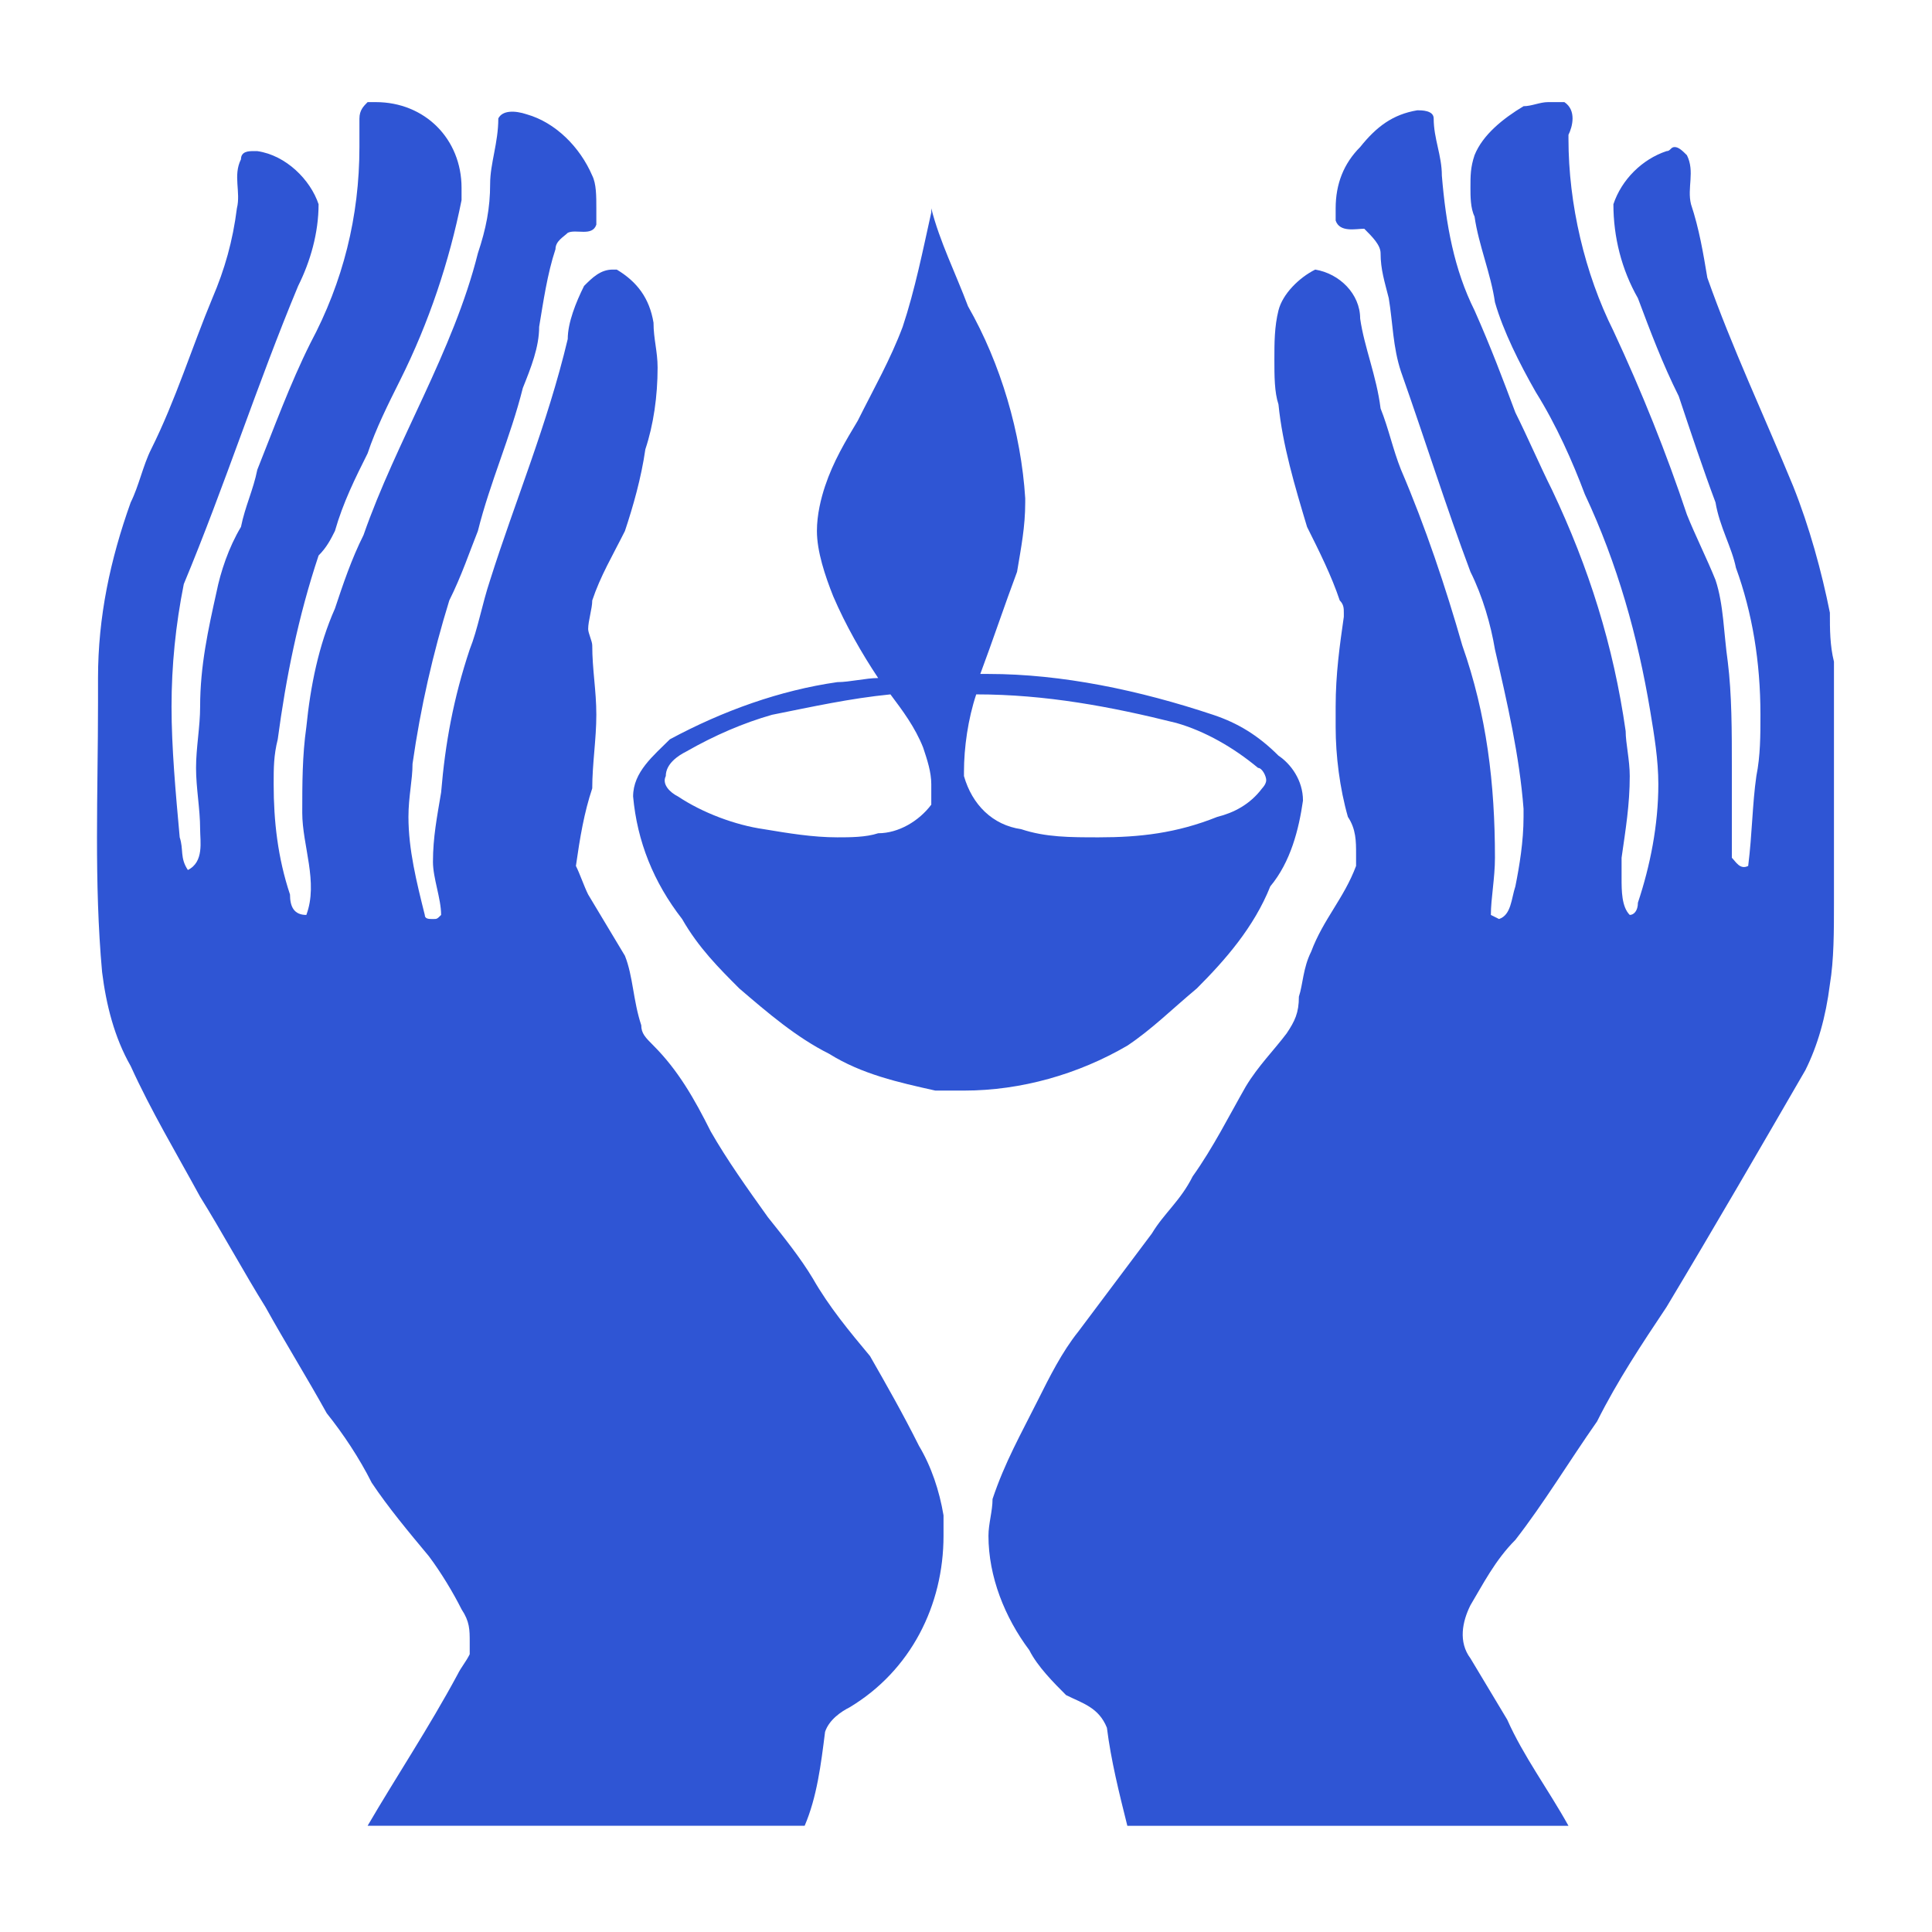 <?xml version="1.0" encoding="UTF-8"?>
<!DOCTYPE svg PUBLIC "-//W3C//DTD SVG 1.1//EN" "http://www.w3.org/Graphics/SVG/1.1/DTD/svg11.dtd">
<!-- Creator: CorelDRAW -->
<svg xmlns="http://www.w3.org/2000/svg" xml:space="preserve" width="100px" height="100px" version="1.1" style="shape-rendering:geometricPrecision; text-rendering:geometricPrecision; image-rendering:optimizeQuality; fill-rule:evenodd; clip-rule:evenodd"
viewBox="0 0 4.73 4.73"
 xmlns:xlink="http://www.w3.org/1999/xlink"
 xmlns:xodm="http://www.corel.com/coreldraw/odm/2003">
 <defs>
  <style type="text/css">
   <![CDATA[
    .fil0 {fill:none}
    .fil1 {fill:#2F55D4;fill-rule:nonzero}
   ]]>
  </style>
 </defs>
 <g id="Layer_x0020_1">
  <g id="_2570136123264">
   <rect class="fil0" width="4.73" height="4.73"/>
   <g>
    <path id="path7" class="fil1" d="M0.88 0.29c0,0 0,0 0,0 0,-0.02 0.01,-0.03 0.02,-0.04 0.01,0 0.02,0 0.02,0 0.12,0 0.21,0.09 0.21,0.21 0,0.01 0,0.02 0,0.03 -0.03,0.15 -0.08,0.3 -0.15,0.44 -0.03,0.06 -0.06,0.12 -0.08,0.18 -0.03,0.06 -0.06,0.12 -0.08,0.19 -0.01,0.02 -0.02,0.04 -0.04,0.06 -0.05,0.15 -0.08,0.3 -0.1,0.45 -0.01,0.04 -0.01,0.07 -0.01,0.11 0,0.09 0.01,0.18 0.04,0.27 0,0.03 0.01,0.05 0.04,0.05 0.03,-0.08 -0.01,-0.17 -0.01,-0.25 0,-0.07 0,-0.14 0.01,-0.21 0.01,-0.1 0.03,-0.2 0.07,-0.29 0.02,-0.06 0.04,-0.12 0.07,-0.18 0.08,-0.23 0.22,-0.45 0.28,-0.69 0.02,-0.06 0.03,-0.11 0.03,-0.17 0,-0.05 0.02,-0.1 0.02,-0.16 0.01,-0.02 0.04,-0.02 0.07,-0.01 0.07,0.02 0.13,0.08 0.16,0.15 0.01,0.02 0.01,0.05 0.01,0.08 0,0.01 0,0.03 0,0.04 -0.01,0.03 -0.05,0.01 -0.07,0.02 -0.01,0.01 -0.03,0.02 -0.03,0.04 -0.02,0.06 -0.03,0.13 -0.04,0.19 0,0.05 -0.02,0.1 -0.04,0.15 -0.03,0.12 -0.08,0.23 -0.11,0.35 -0.02,0.05 -0.04,0.11 -0.07,0.17 -0.04,0.13 -0.07,0.26 -0.09,0.4 0,0.04 -0.01,0.08 -0.01,0.13 0,0.08 0.02,0.16 0.04,0.24 0,0.01 0.01,0.01 0.02,0.01 0.01,0 0.01,0 0.02,-0.01 0,-0.04 -0.02,-0.09 -0.02,-0.13 0,-0.06 0.01,-0.11 0.02,-0.17 0.01,-0.12 0.03,-0.23 0.07,-0.35 0.02,-0.05 0.03,-0.11 0.05,-0.17 0.06,-0.19 0.14,-0.38 0.19,-0.59 0,-0.04 0.02,-0.09 0.04,-0.13 0.02,-0.02 0.04,-0.04 0.07,-0.04 0.01,0 0.01,0 0.01,0 0.05,0.03 0.08,0.07 0.09,0.13 0,0.04 0.01,0.07 0.01,0.11 0,0.07 -0.01,0.14 -0.03,0.2 -0.01,0.07 -0.03,0.14 -0.05,0.2 -0.03,0.06 -0.06,0.11 -0.08,0.17 0,0.02 -0.01,0.05 -0.01,0.07 0,0.01 0.01,0.03 0.01,0.04 0,0.06 0.01,0.11 0.01,0.17 0,0.06 -0.01,0.12 -0.01,0.18 -0.02,0.06 -0.03,0.12 -0.04,0.19 0.01,0.02 0.02,0.05 0.03,0.07 0.03,0.05 0.06,0.1 0.09,0.15 0.02,0.05 0.02,0.11 0.04,0.17 0,0.02 0.01,0.03 0.03,0.05 0.06,0.06 0.1,0.13 0.14,0.21 0.04,0.07 0.09,0.14 0.14,0.21 0.04,0.05 0.08,0.1 0.11,0.15 0.04,0.07 0.09,0.13 0.14,0.19 0.04,0.07 0.08,0.14 0.12,0.22 0.03,0.05 0.05,0.11 0.06,0.17 0,0.02 0,0.03 0,0.05 0,0.17 -0.08,0.33 -0.23,0.42 -0.02,0.01 -0.05,0.03 -0.06,0.06 -0.01,0.08 -0.02,0.16 -0.05,0.23 -0.35,0 -0.71,0 -1.07,0 0.07,-0.12 0.15,-0.24 0.22,-0.37 0.01,-0.02 0.02,-0.03 0.03,-0.05 0,-0.01 0,-0.02 0,-0.03 0,-0.03 0,-0.05 -0.02,-0.08 -0.02,-0.04 -0.05,-0.09 -0.08,-0.13 -0.05,-0.06 -0.1,-0.12 -0.14,-0.18 -0.03,-0.06 -0.07,-0.12 -0.11,-0.17 -0.05,-0.09 -0.1,-0.17 -0.15,-0.26 -0.05,-0.08 -0.11,-0.19 -0.16,-0.27 -0.06,-0.11 -0.12,-0.21 -0.17,-0.32 -0.04,-0.07 -0.06,-0.15 -0.07,-0.23 -0.02,-0.22 -0.01,-0.44 -0.01,-0.66 0,-0.02 0,-0.04 0,-0.06 0,-0.15 0.03,-0.29 0.08,-0.43 0.02,-0.04 0.03,-0.09 0.05,-0.13 0.06,-0.12 0.1,-0.25 0.15,-0.37 0.03,-0.07 0.05,-0.14 0.06,-0.22 0.01,-0.04 -0.01,-0.08 0.01,-0.12 0,-0.02 0.02,-0.02 0.03,-0.02 0,0 0.01,0 0.01,0 0.07,0.01 0.13,0.07 0.15,0.13 0,0.07 -0.02,0.14 -0.05,0.2 -0.1,0.24 -0.18,0.49 -0.28,0.73 -0.02,0.1 -0.03,0.2 -0.03,0.3 0,0.1 0.01,0.21 0.02,0.32 0.01,0.03 0,0.05 0.02,0.08 0.04,-0.02 0.03,-0.07 0.03,-0.1 0,-0.05 -0.01,-0.1 -0.01,-0.15 0,-0.05 0.01,-0.1 0.01,-0.15 0,-0.1 0.02,-0.19 0.04,-0.28 0.01,-0.05 0.03,-0.11 0.06,-0.16 0.01,-0.05 0.03,-0.09 0.04,-0.14 0.04,-0.1 0.08,-0.21 0.13,-0.31 0.08,-0.15 0.12,-0.31 0.12,-0.48 0,-0.02 0,-0.05 0,-0.07l0 0z"/>
    <path id="path9" class="fil1" d="M3.73 0.26c0.02,0 0.04,-0.01 0.06,-0.01 0.02,0 0.03,0 0.04,0 0.03,0.02 0.02,0.06 0.01,0.08 0,0 0,0.01 0,0.01 0,0.16 0.04,0.33 0.11,0.47 0.07,0.15 0.13,0.3 0.18,0.45 0.02,0.05 0.05,0.11 0.07,0.16 0.02,0.06 0.02,0.13 0.03,0.2 0.01,0.08 0.01,0.17 0.01,0.26 0,0.02 0,0.04 0,0.06 0,0.03 0,0.05 0,0.08 0,0.03 0,0.06 0,0.08 0.01,0.01 0.02,0.03 0.04,0.02 0.01,-0.08 0.01,-0.15 0.02,-0.22 0.01,-0.05 0.01,-0.1 0.01,-0.15 0,-0.13 -0.02,-0.25 -0.06,-0.36 -0.01,-0.05 -0.04,-0.1 -0.05,-0.16 -0.03,-0.08 -0.06,-0.17 -0.09,-0.26 -0.04,-0.08 -0.07,-0.16 -0.1,-0.24 -0.04,-0.07 -0.06,-0.15 -0.06,-0.23 0.02,-0.06 0.07,-0.11 0.13,-0.13 0.01,0 0.01,-0.01 0.02,-0.01 0.01,0 0.02,0.01 0.03,0.02 0.02,0.04 0,0.08 0.01,0.12 0.02,0.06 0.03,0.12 0.04,0.18 0.06,0.17 0.14,0.34 0.21,0.51 0.04,0.1 0.07,0.21 0.09,0.31 0,0.04 0,0.08 0.01,0.12 0,0.2 0,0.4 0,0.59 0,0.07 0,0.14 -0.01,0.2 -0.01,0.08 -0.03,0.15 -0.06,0.21 -0.11,0.19 -0.22,0.38 -0.34,0.58 -0.06,0.09 -0.12,0.18 -0.17,0.28 -0.07,0.1 -0.13,0.2 -0.2,0.29 -0.05,0.05 -0.08,0.11 -0.11,0.16 -0.02,0.04 -0.03,0.09 0,0.13 0.03,0.05 0.06,0.1 0.09,0.15 0.04,0.09 0.1,0.17 0.15,0.26 -0.36,0 -0.72,0 -1.08,0 -0.02,-0.08 -0.04,-0.16 -0.05,-0.24 -0.02,-0.05 -0.06,-0.06 -0.1,-0.08 -0.03,-0.03 -0.07,-0.07 -0.09,-0.11 -0.06,-0.08 -0.1,-0.18 -0.1,-0.28 0,-0.03 0.01,-0.06 0.01,-0.09 0.03,-0.09 0.07,-0.16 0.11,-0.24 0.03,-0.06 0.06,-0.12 0.1,-0.17 0.06,-0.08 0.12,-0.16 0.18,-0.24 0.03,-0.05 0.07,-0.08 0.1,-0.14 0.05,-0.07 0.09,-0.15 0.13,-0.22 0.03,-0.05 0.07,-0.09 0.1,-0.13 0.02,-0.03 0.03,-0.05 0.03,-0.09 0.01,-0.03 0.01,-0.07 0.03,-0.11 0.03,-0.08 0.08,-0.13 0.11,-0.21 0,-0.01 0,-0.02 0,-0.03 0,-0.03 0,-0.06 -0.02,-0.09 -0.02,-0.07 -0.03,-0.15 -0.03,-0.22 0,-0.01 0,-0.02 0,-0.03 0,-0.01 0,-0.02 0,-0.02 0,-0.08 0.01,-0.15 0.02,-0.22 0,0 0,0 0,-0.01 0,-0.01 0,-0.02 -0.01,-0.03 -0.02,-0.06 -0.05,-0.12 -0.08,-0.18 -0.03,-0.1 -0.06,-0.2 -0.07,-0.3 -0.01,-0.03 -0.01,-0.07 -0.01,-0.11 0,-0.04 0,-0.08 0.01,-0.12 0.01,-0.04 0.05,-0.08 0.09,-0.1 0.06,0.01 0.11,0.06 0.11,0.12 0.01,0.07 0.04,0.14 0.05,0.22 0.02,0.05 0.03,0.1 0.05,0.15 0.06,0.14 0.11,0.29 0.15,0.43 0.06,0.17 0.08,0.34 0.08,0.52 0,0 0,0 0,0 0,0.05 -0.01,0.1 -0.01,0.14l0.02 0.01c0.03,-0.01 0.03,-0.05 0.04,-0.08 0.01,-0.05 0.02,-0.11 0.02,-0.17 0,-0.01 0,-0.02 0,-0.02 -0.01,-0.13 -0.04,-0.26 -0.07,-0.39 -0.01,-0.06 -0.03,-0.13 -0.06,-0.19 -0.06,-0.16 -0.11,-0.32 -0.17,-0.49 -0.02,-0.06 -0.02,-0.12 -0.03,-0.18 -0.01,-0.04 -0.02,-0.07 -0.02,-0.11 0,-0.02 -0.02,-0.04 -0.04,-0.06 -0.02,0 -0.06,0.01 -0.07,-0.02 0,-0.01 0,-0.02 0,-0.03 0,-0.06 0.02,-0.11 0.06,-0.15 0.04,-0.05 0.08,-0.08 0.14,-0.09 0.01,0 0.04,0 0.04,0.02 0,0.05 0.02,0.09 0.02,0.14 0.01,0.12 0.03,0.23 0.08,0.33 0.04,0.09 0.07,0.17 0.1,0.25 0.03,0.06 0.06,0.13 0.09,0.19 0.09,0.19 0.15,0.38 0.18,0.59 0,0.03 0.01,0.07 0.01,0.11 0,0.07 -0.01,0.13 -0.02,0.2 0,0.02 0,0.04 0,0.05 0,0.03 0,0.07 0.02,0.09 0.01,0 0.02,-0.01 0.02,-0.03 0.03,-0.09 0.05,-0.19 0.05,-0.29 0,-0.06 -0.01,-0.12 -0.02,-0.18 -0.03,-0.18 -0.08,-0.36 -0.16,-0.53 -0.03,-0.08 -0.07,-0.17 -0.12,-0.25 -0.04,-0.07 -0.08,-0.15 -0.1,-0.22 -0.01,-0.07 -0.04,-0.14 -0.05,-0.21 -0.01,-0.02 -0.01,-0.05 -0.01,-0.07 0,-0.03 0,-0.05 0.01,-0.08 0.02,-0.05 0.07,-0.09 0.12,-0.12l0 0z"/>
    <g>
     <path id="path11" class="fil1" d="M2.28 0.51c0.02,0.08 0.06,0.16 0.09,0.24 0.08,0.14 0.13,0.31 0.14,0.47 0,0.01 0,0.01 0,0.01 0,0.06 -0.01,0.11 -0.02,0.17 -0.03,0.08 -0.06,0.17 -0.09,0.25 0.01,0 0.01,0 0.02,0 0.18,0 0.37,0.04 0.55,0.1 0.06,0.02 0.11,0.05 0.16,0.1 0.03,0.02 0.06,0.06 0.06,0.11 -0.01,0.07 -0.03,0.15 -0.08,0.21 -0.04,0.1 -0.11,0.18 -0.18,0.25 -0.06,0.05 -0.11,0.1 -0.17,0.14 -0.12,0.07 -0.26,0.11 -0.4,0.11 -0.02,0 -0.05,0 -0.07,0 -0.09,-0.02 -0.18,-0.04 -0.26,-0.09 -0.08,-0.04 -0.15,-0.1 -0.22,-0.16 -0.05,-0.05 -0.1,-0.1 -0.14,-0.17 -0.07,-0.09 -0.11,-0.19 -0.12,-0.3 0,-0.06 0.05,-0.1 0.09,-0.14 0.13,-0.07 0.27,-0.12 0.41,-0.14 0.03,0 0.07,-0.01 0.1,-0.01 -0.04,-0.06 -0.08,-0.13 -0.11,-0.2 -0.02,-0.05 -0.04,-0.11 -0.04,-0.16 0,-0.04 0.01,-0.08 0.02,-0.11 0.02,-0.06 0.05,-0.11 0.08,-0.16 0.04,-0.08 0.08,-0.15 0.11,-0.23 0.03,-0.09 0.05,-0.19 0.07,-0.28l0 -0.01zm0.08 1.39c0.02,0.07 0.07,0.12 0.14,0.13 0.06,0.02 0.12,0.02 0.19,0.02 0.1,0 0.19,-0.01 0.29,-0.05 0.04,-0.01 0.08,-0.03 0.11,-0.07 0,0 0.01,-0.01 0.01,-0.02 0,-0.01 -0.01,-0.03 -0.02,-0.03 -0.06,-0.05 -0.13,-0.09 -0.2,-0.11 -0.16,-0.04 -0.32,-0.07 -0.49,-0.07 0,0 0,0 0,0 -0.02,0.06 -0.03,0.13 -0.03,0.19 0,0.01 0,0.01 0,0.01l0 0zm-0.47 -0.15c-0.07,0.02 -0.14,0.05 -0.21,0.09 -0.02,0.01 -0.05,0.03 -0.05,0.06 -0.01,0.02 0.01,0.04 0.03,0.05 0.06,0.04 0.14,0.07 0.21,0.08 0.06,0.01 0.12,0.02 0.18,0.02 0.03,0 0.07,0 0.1,-0.01 0.05,0 0.1,-0.03 0.13,-0.07 0,-0.02 0,-0.03 0,-0.05 0,-0.03 -0.01,-0.06 -0.02,-0.09 -0.02,-0.05 -0.05,-0.09 -0.08,-0.13 -0.1,0.01 -0.19,0.03 -0.29,0.05l0 0z"/>
    </g>
   </g>
  </g>
 </g>
</svg>
